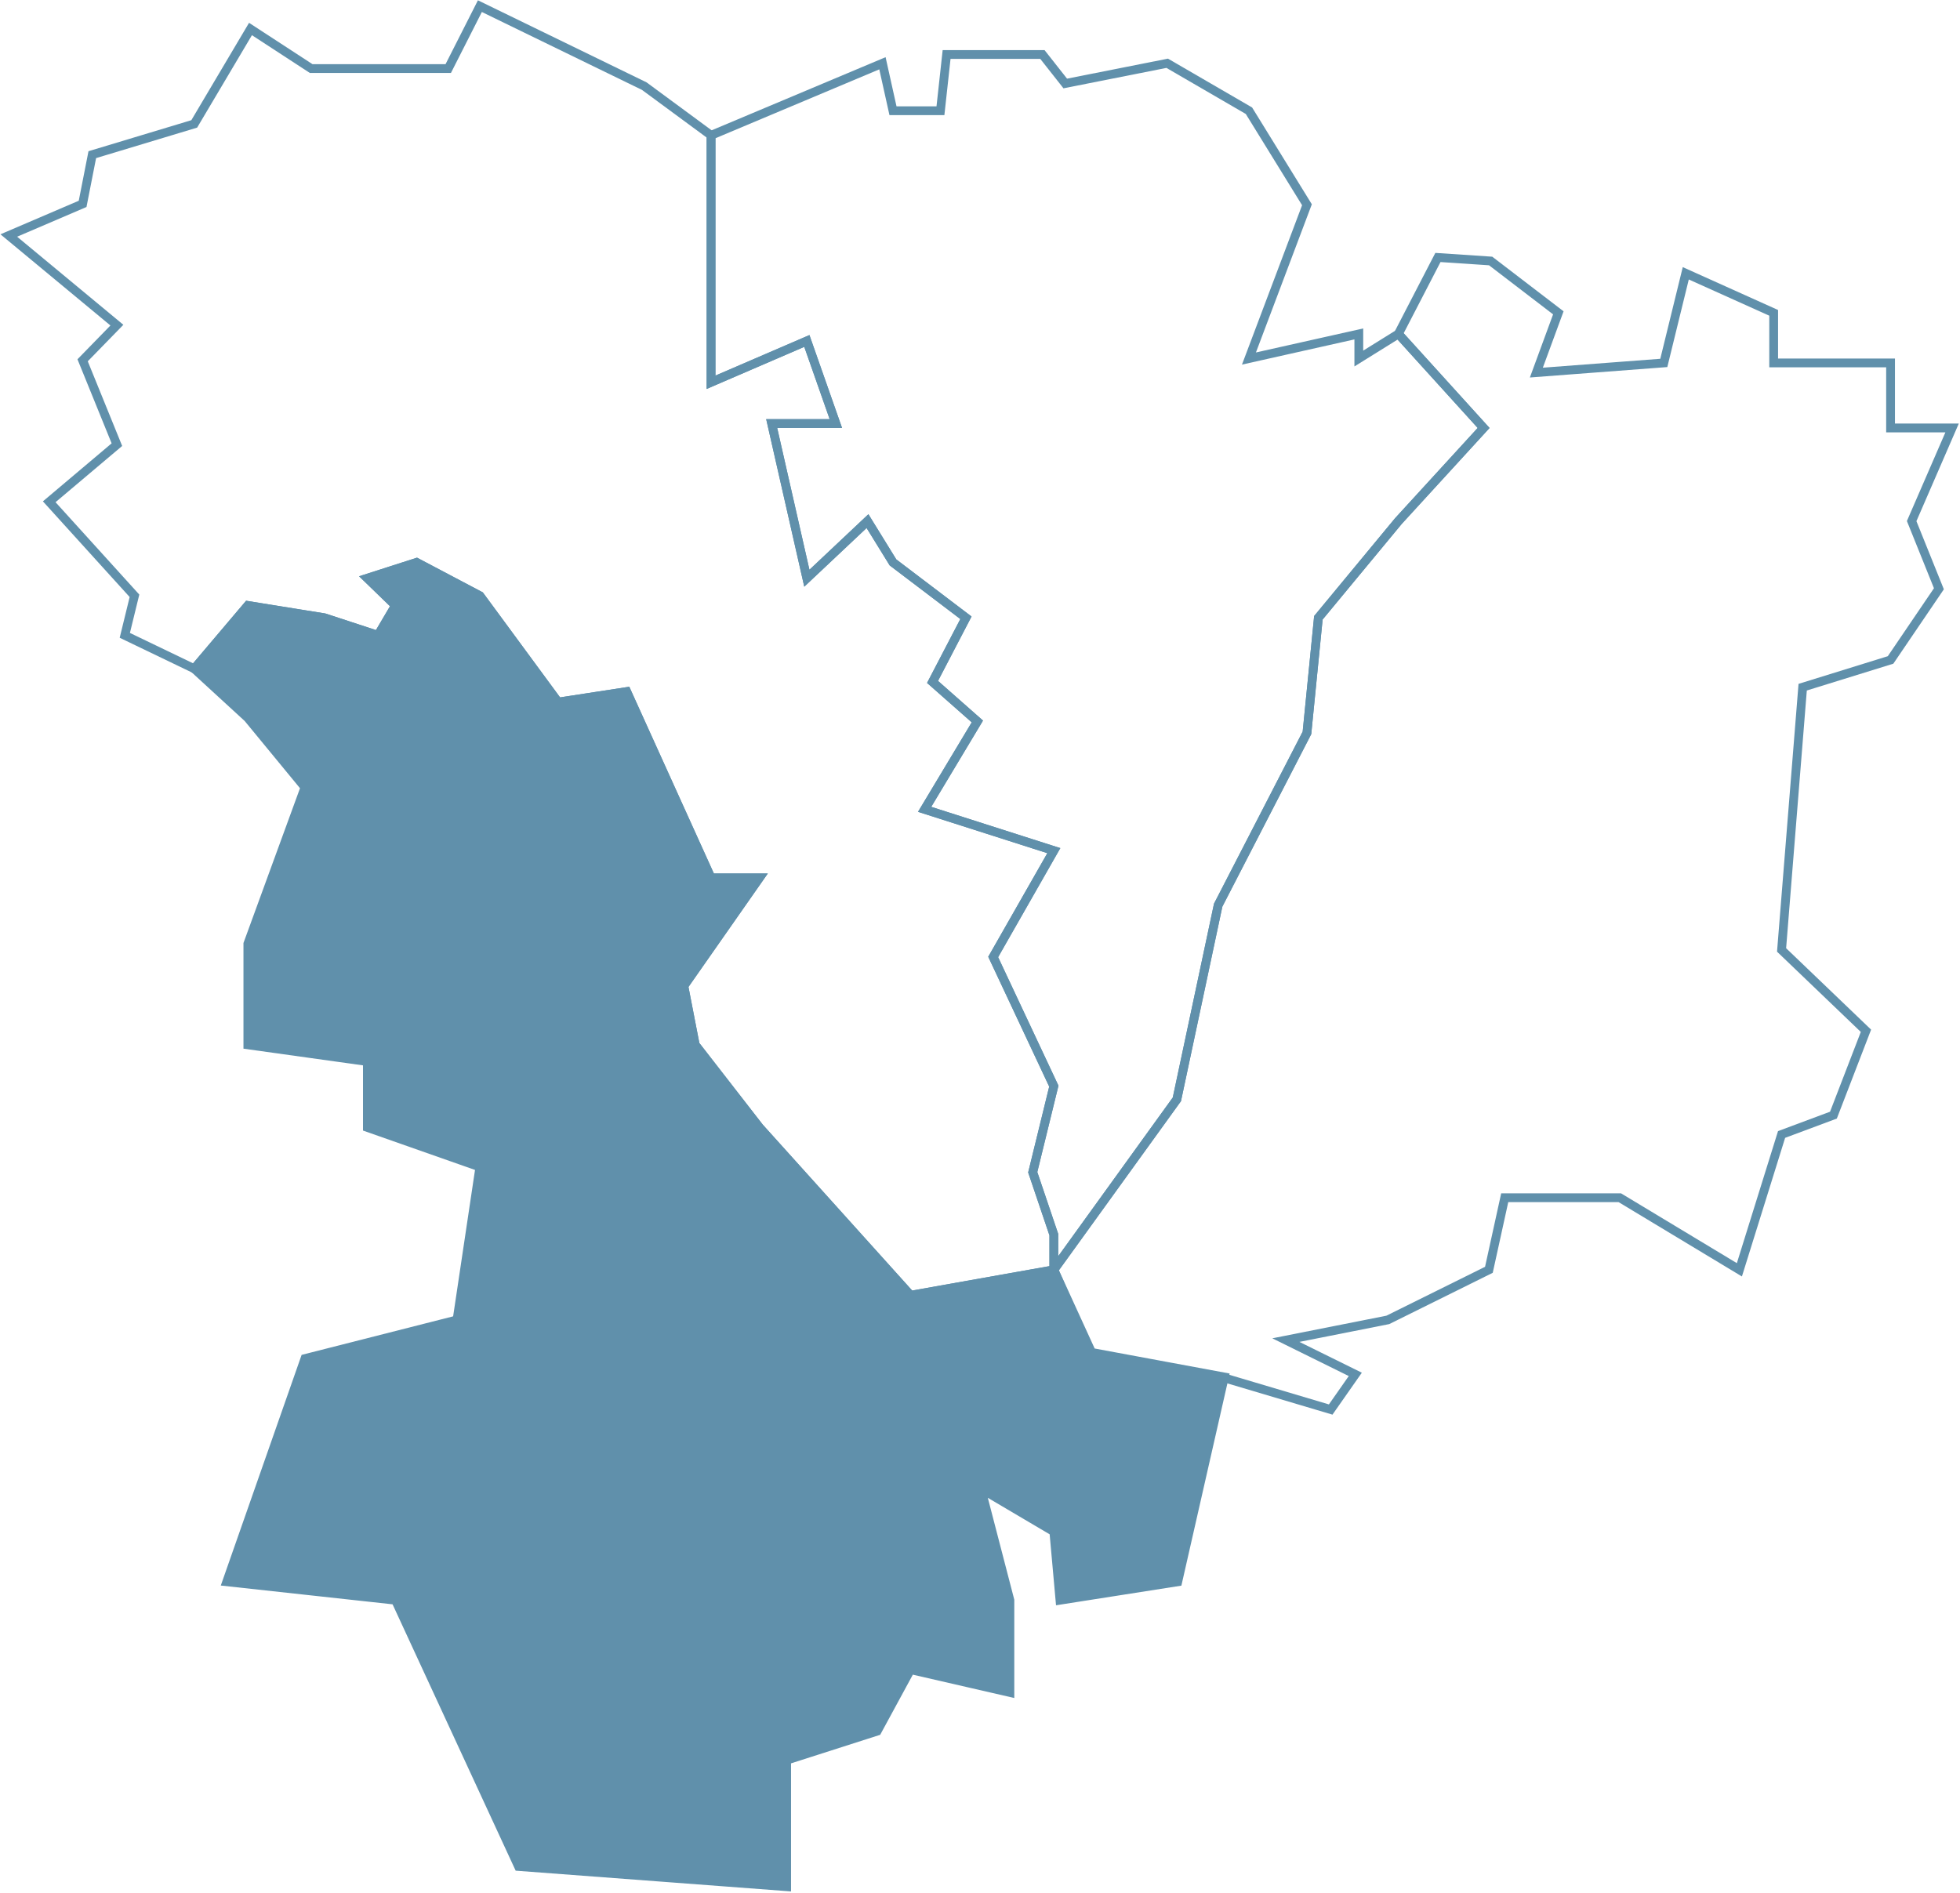 <?xml version="1.0" encoding="UTF-8"?> <svg xmlns="http://www.w3.org/2000/svg" width="1115" height="1077" viewBox="0 0 1115 1077" fill="none"> <path d="M110.5 380.5L71 361.5L76.5 339L28 285.5L66.5 253L47 205L66.5 185L5 134L47 116L52.5 88L110.5 70.5L142.5 16.5L177 39H255L273 3.5L366.5 49L404.5 77V217.5L459 194L475.5 241H439L459 329L493.5 296.5L508 320L549.5 351.5L530.5 388L556 410.5L526 460.5L599.5 484L565 544.5L599.5 618L587.5 667L599.5 702.5V722.5L518 737L432 641.5L395.5 594.5L389 561L432 499.5H404.5L356.5 393.5L317.5 399.5L273 339L237 320L209 329L225 344.5L215 361.5L184.5 351.5L141 344.5L110.5 380.5Z" stroke="#6090AB" stroke-width="5"></path> <path d="M743.5 116.5L710.5 63L664 36L606 47.5L593 31H538.5L535 63H508L502 36L404.5 77V217.5L459 194L475.5 241H439L459 329L493.5 296.5L508 320L549.5 351.5L530.5 388L556 410.5L526 460.5L599.5 484L565 544.5L599.5 618L587.5 667L599.5 702.5V722.5L669.5 625.5L693 515L743.5 417L750 351.5L795.5 296.5L844 243.5L795.5 190L773 204V190L710.5 204L743.5 116.5Z" stroke="#6090AB" stroke-width="5"></path> <path d="M874 212L946.5 206.5L959 155.5L1009 178V206.5H1075.5V243.5H1110.5L1087.5 296.5L1103 335L1075.5 375.5L1025.5 391L1013.5 540.5L1061.5 586.5L1043 634.5L1013.5 645.5L989.5 722.5L921.5 681.5H856L847 722.5L789.5 751L731.5 762.5L771 782L757 802L696.5 784L620.5 770.5L599.5 722.5L669.5 625.5L693 515L743.5 417L750 351.5L795.5 296.5L844 243.5L795.5 190L818 146.5L848 148.5L886.5 178L874 212Z" stroke="#6090AB" stroke-width="5"></path> <path d="M110.5 380.5L141 408.5L173.5 448L141 537V594.5L209 604V641.5L273 664L260 751L173.5 773L129 900L225 910.5L295 1062L447.5 1073.5V1001.5L499 985L518 950L574.5 963V910.5L558 847L599.5 871.5L603 910.5L670 900L696.5 783.5L621 769.5L599.5 722.5L518 737L432 641.5L395.5 594.5L389 561L432 499.5H404.5L356.5 393.5L317.5 399.5L273 339L237 320L209 329L225 344.5L215 361.5L184.5 351.5L141 344.5L110.5 380.5Z" fill="#6090AB" stroke="#6090AB" stroke-width="5"></path> </svg> 